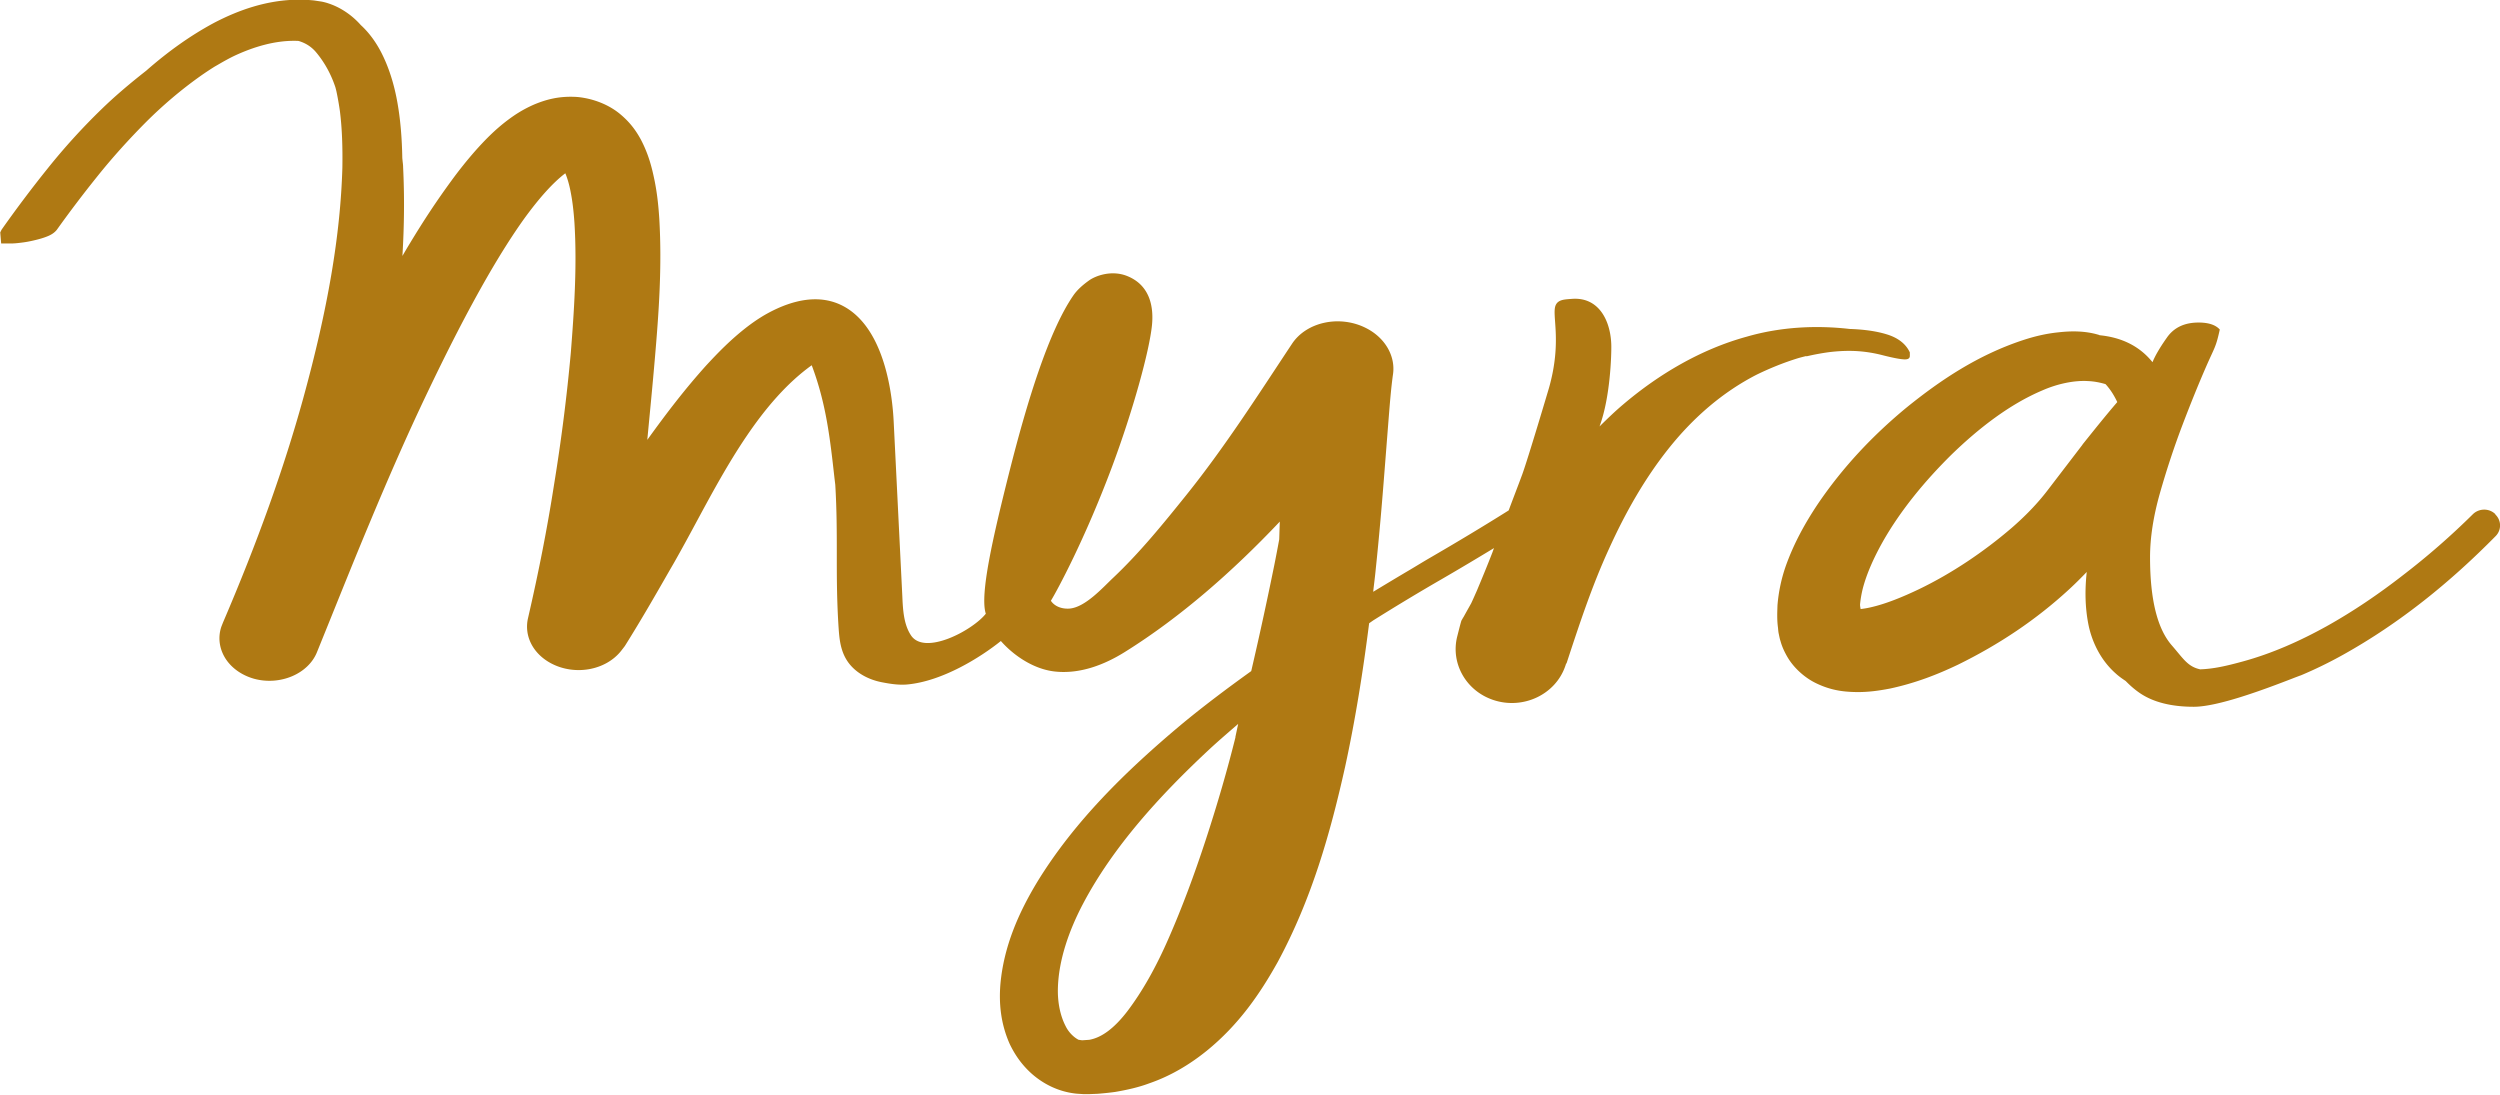 <svg xmlns="http://www.w3.org/2000/svg" viewBox="0 0 214.39 93.88"><path d="M154.91 30.56c.64-.15 1.28-.27 1.94-.36.58-.07 1.15-.11 1.73-.11.97 0 1.93.13 2.86.37.94.24 1.58.36 1.92.36.28 0 .42-.1.42-.3v-.3c-.34-.73-1.01-1.26-2.02-1.56-.89-.27-1.95-.41-3.14-.45-2.89-.33-5.91-.18-8.82.66-3.94 1.08-7.55 3.22-10.61 5.82-.71.6-1.37 1.24-2.02 1.88.93-2.51 1.02-6.13 1.01-6.91-.03-2.06-1.01-4.21-3.38-4.03-.62.05-1.17.05-1.39.54-.37.84.57 3.04-.57 7.08-.01.04-1.81 6.1-2.3 7.44-.38 1.03-.78 2.05-1.16 3.08-2.15 1.35-4.41 2.71-6.79 4.09-.55.32-1.1.66-1.64.98-1.07.63-2.13 1.27-3.19 1.91.07-.65.16-1.31.22-1.96.3-2.84.54-5.67.76-8.5l.33-4.21c.11-1.37.22-2.8.39-3.99.22-1.54-.66-3.14-2.36-3.98-2.24-1.11-5.06-.5-6.3 1.37l-.12.18c-2.88 4.35-5.69 8.74-8.96 12.81-1.97 2.45-3.97 4.92-6.27 7.09-.88.83-2.39 2.53-3.74 2.63-.6.04-1.24-.15-1.59-.67.52-.85 2.91-5.24 5.27-11.56 1.75-4.7 3.17-9.81 3.4-12.08.14-1.42-.08-3.42-2.18-4.23-1.32-.5-2.64 0-3.19.38-.56.4-1.03.81-1.37 1.3-2.13 3.09-3.98 9.17-5.47 15.05-1.43 5.68-2.57 10.62-2.04 12.25-1.12 1.42-5.25 3.63-6.42 1.85-.63-.95-.69-2.23-.74-3.36l-.74-14.95c-.11-2.26-.73-7.74-4.06-9.77-1.63-.99-3.61-.98-5.89.04-1.11.5-1.93 1.07-2.58 1.56-1.43 1.1-2.54 2.25-3.54 3.33-1.81 2.01-3.35 4.02-5.06 6.39.22-2.32.45-4.64.65-6.98.34-3.95.62-7.85.38-11.97-.08-1.26-.2-2.24-.39-3.21-.22-1.08-.49-2.25-1.19-3.59-.35-.64-.83-1.38-1.7-2.12-.97-.84-2.32-1.39-3.71-1.53-1.63-.12-2.8.25-3.74.64-.99.43-1.69.91-2.19 1.28-1.21.9-2.09 1.84-2.82 2.65a36.1 36.1 0 00-2.12 2.65c-1.17 1.6-2.3 3.29-3.53 5.33-.22.36-.43.72-.64 1.08.16-2.64.18-5.15.06-7.61 0-.16-.02-.32-.04-.48l-.03-.3c-.03-1.74-.16-3.28-.41-4.71-.29-1.67-.77-3.15-1.42-4.4-.47-.9-1.06-1.69-1.73-2.3A6.65 6.65 0 0029.26.78a5.88 5.88 0 00-1.1-.49c-.17-.06-.37-.11-.56-.15l-.66-.1C26.23-.03 25.6-.05 25-.01c-2.19.12-4.38.78-6.7 2-1.98 1.07-3.88 2.42-5.77 4.08C11 7.27 9.78 8.32 8.7 9.37a54.447 54.447 0 00-4.64 5.11 104.4 104.4 0 00-3.92 5.21l-.12.24.08.95h.83c.23 0 .52-.02.89-.07.36-.04.73-.11 1.11-.2.39-.09.74-.19 1.05-.31.4-.15.68-.33.89-.59 1.07-1.5 2.25-3.06 3.52-4.64 1.26-1.57 2.65-3.11 4.11-4.58 1.46-1.46 3.04-2.8 4.69-3.97.41-.29.82-.56 1.22-.81l.21-.12c.48-.28.97-.56 1.47-.8 1.82-.85 3.52-1.28 5.06-1.29.15 0 .3 0 .45.01.61.18 1.09.49 1.48.94.71.84 1.27 1.83 1.65 2.94.03.08.05.16.07.24l.05.2c.12.57.22 1.14.3 1.71.18 1.43.24 3.02.21 4.85-.17 5.76-1.23 12.04-3.36 19.78-1.65 5.98-3.9 12.27-6.88 19.22l-.13.33c-.29.83-.21 1.73.21 2.52.5.94 1.45 1.65 2.6 1.97 2.22.6 4.63-.42 5.38-2.28l1.06-2.62c1.14-2.82 2.25-5.59 3.42-8.38 1.76-4.22 3.27-7.64 4.76-10.78 1.98-4.17 3.69-7.49 5.39-10.45 1.15-1.99 2.14-3.54 3.1-4.89 1.34-1.85 2.5-3.13 3.54-3.93.01 0 .02-.02.03-.02.18.43.35 1.01.47 1.67.14.72.24 1.55.31 2.55.24 3.77-.04 7.74-.31 11.17-.33 3.65-.81 7.48-1.45 11.39-.57 3.66-1.3 7.38-2.22 11.37-.35 1.52.42 3.04 1.97 3.87 2.03 1.08 4.67.62 6.01-1.06 0 0 .32-.41.33-.43 1.36-2.17 2.61-4.34 3.81-6.44l.4-.69c.62-1.09 1.25-2.25 1.89-3.44 2.63-4.88 5.62-10.41 9.92-13.5 0 .01 0 .02.01.03 1.23 3.28 1.56 6.23 1.94 9.64l.07.58c.13 2.18.13 4.09.13 5.94 0 1.98 0 4.03.16 6.4.06.88.16 1.81.65 2.63.58.98 1.68 1.69 3.02 1.96.67.13 1.42.26 2.18.2 3.05-.27 6.34-2.35 8.06-3.73.98 1.12 2.71 2.42 4.67 2.62 2.13.22 4.21-.58 5.98-1.69 4.77-2.98 9.23-6.9 13.27-11.17-.02.51-.03 1.02-.05 1.53-.14.75-.28 1.5-.43 2.24-.58 2.85-1.23 5.87-1.97 9.05-2.06 1.48-4.09 3-6.03 4.61-4.72 3.96-9.16 8.29-12.35 13.52-1.57 2.61-2.84 5.48-3.13 8.72-.13 1.61.01 3.34.79 5.11.42.88 1 1.77 1.91 2.58.9.79 2.2 1.54 3.85 1.7l.61.04h.4l.76-.03c.51-.04 1.02-.09 1.52-.16 1-.17 2-.39 2.93-.74 1.89-.65 3.52-1.66 4.9-2.77 2.78-2.25 4.61-4.94 6.11-7.63 2.93-5.43 4.52-11.09 5.78-16.74.89-4.1 1.54-8.2 2.06-12.31.11-.08.23-.16.34-.24 1.93-1.21 3.9-2.4 5.91-3.56 1.57-.91 3.04-1.79 4.46-2.65-.05.12-.09.25-.14.38-.43 1.11-.88 2.2-1.33 3.27-.16.36-.32.73-.49 1.09-.23.41-.46.82-.68 1.22 0 0-.02 0-.03.02h.01c-.04.08-.09.16-.13.23s-.35 1.31-.35 1.31c-.62 2.32.72 4.74 3.12 5.52 2.52.82 5.27-.47 6.12-2.89.03-.08.06-.17.08-.25h.03v.01c1.16-3.54 2.21-6.71 3.65-9.85 1.41-3.11 3.1-6.1 5.22-8.73 2.03-2.52 4.5-4.69 7.44-6.2 1.13-.55 2.31-1.03 3.54-1.41.24-.07.48-.13.72-.19zm-48.96 32.66c-.69 2.77-1.53 5.68-2.53 8.74-1 3.06-2.05 5.87-3.17 8.43-1.11 2.56-2.31 4.67-3.58 6.34-1.1 1.43-2.18 2.25-3.26 2.44l-.58.04c-.11 0-.22-.03-.33-.04-.29-.14-.81-.54-1.12-1.18-.46-.89-.69-2.03-.66-3.23.06-2.4.93-4.94 2.19-7.32 2.55-4.81 6.5-9.18 10.82-13.2.8-.74 1.63-1.45 2.45-2.16l-.24 1.13zm108.03-19.14c-.53-.51-1.39-.5-1.92.02-1.87 1.85-3.87 3.6-5.97 5.21-2.08 1.62-4.27 3.11-6.56 4.39-2.29 1.27-4.69 2.34-7.18 3.02-1.49.41-2.54.64-3.67.68-1.07-.23-1.44-.91-2.43-2.05-1.25-1.43-1.87-3.95-1.87-7.56 0-1.67.28-3.5.85-5.51.57-2 1.21-3.94 1.92-5.81.71-1.87 1.39-3.54 2.03-5.01.76-1.74.84-1.65 1.18-3.2-.36-.4-.96-.6-1.82-.6-1.21 0-2.12.43-2.72 1.3-.61.86-1.01 1.56-1.23 2.1-1.1-1.37-2.63-2.12-4.52-2.31-.05-.01-.09-.04-.14-.05-1.17-.34-2.35-.32-3.41-.2-1.09.11-2.1.36-3.07.68-3.85 1.28-7.02 3.4-9.94 5.76-2.9 2.39-5.48 5.12-7.64 8.31-1.07 1.61-2.04 3.34-2.75 5.35a13.5 13.5 0 00-.69 3.3c-.02.62-.05 1.23.04 1.9.02.17.02.3.06.51.05.22.08.43.16.67.12.45.34.94.62 1.41.57.95 1.51 1.76 2.43 2.2.92.45 1.78.64 2.53.71 1.5.14 2.69-.04 3.8-.25 2.19-.47 4.06-1.2 5.84-2.05 3.52-1.73 6.7-3.85 9.55-6.48.51-.47 1-.96 1.49-1.47-.16 1.5-.16 3.04.17 4.63.32 1.46 1.06 2.96 2.3 4.06.27.25.57.46.87.66.38.39.79.75 1.25 1.06 1.14.76 2.67 1.15 4.59 1.15 2.04 0 5.88-1.42 8.53-2.45.2-.08.4-.15.6-.23h.02c1.26-.53 2.49-1.13 3.67-1.79 4.91-2.74 9.21-6.25 13.07-10.17.51-.52.5-1.34-.03-1.85zm-35.39-5.95l-3 3.92c-.87 1.14-1.93 2.23-3.11 3.25-2.36 2.02-5.08 3.86-7.9 5.22-1.4.67-2.84 1.26-4.11 1.55-.33.08-.65.13-.91.16-.02-.13-.05-.25-.05-.39.04-.42.11-.86.23-1.35.33-1.28.95-2.66 1.7-4 1.52-2.69 3.61-5.23 5.92-7.51 2.32-2.25 4.96-4.3 7.76-5.49 1.38-.61 2.82-.88 3.94-.81.5.02.98.11 1.5.26.39.42.72.93 1.01 1.54-1.04 1.21-2.02 2.44-2.99 3.65z" fill="#af7913" stroke-width="0"/></svg>